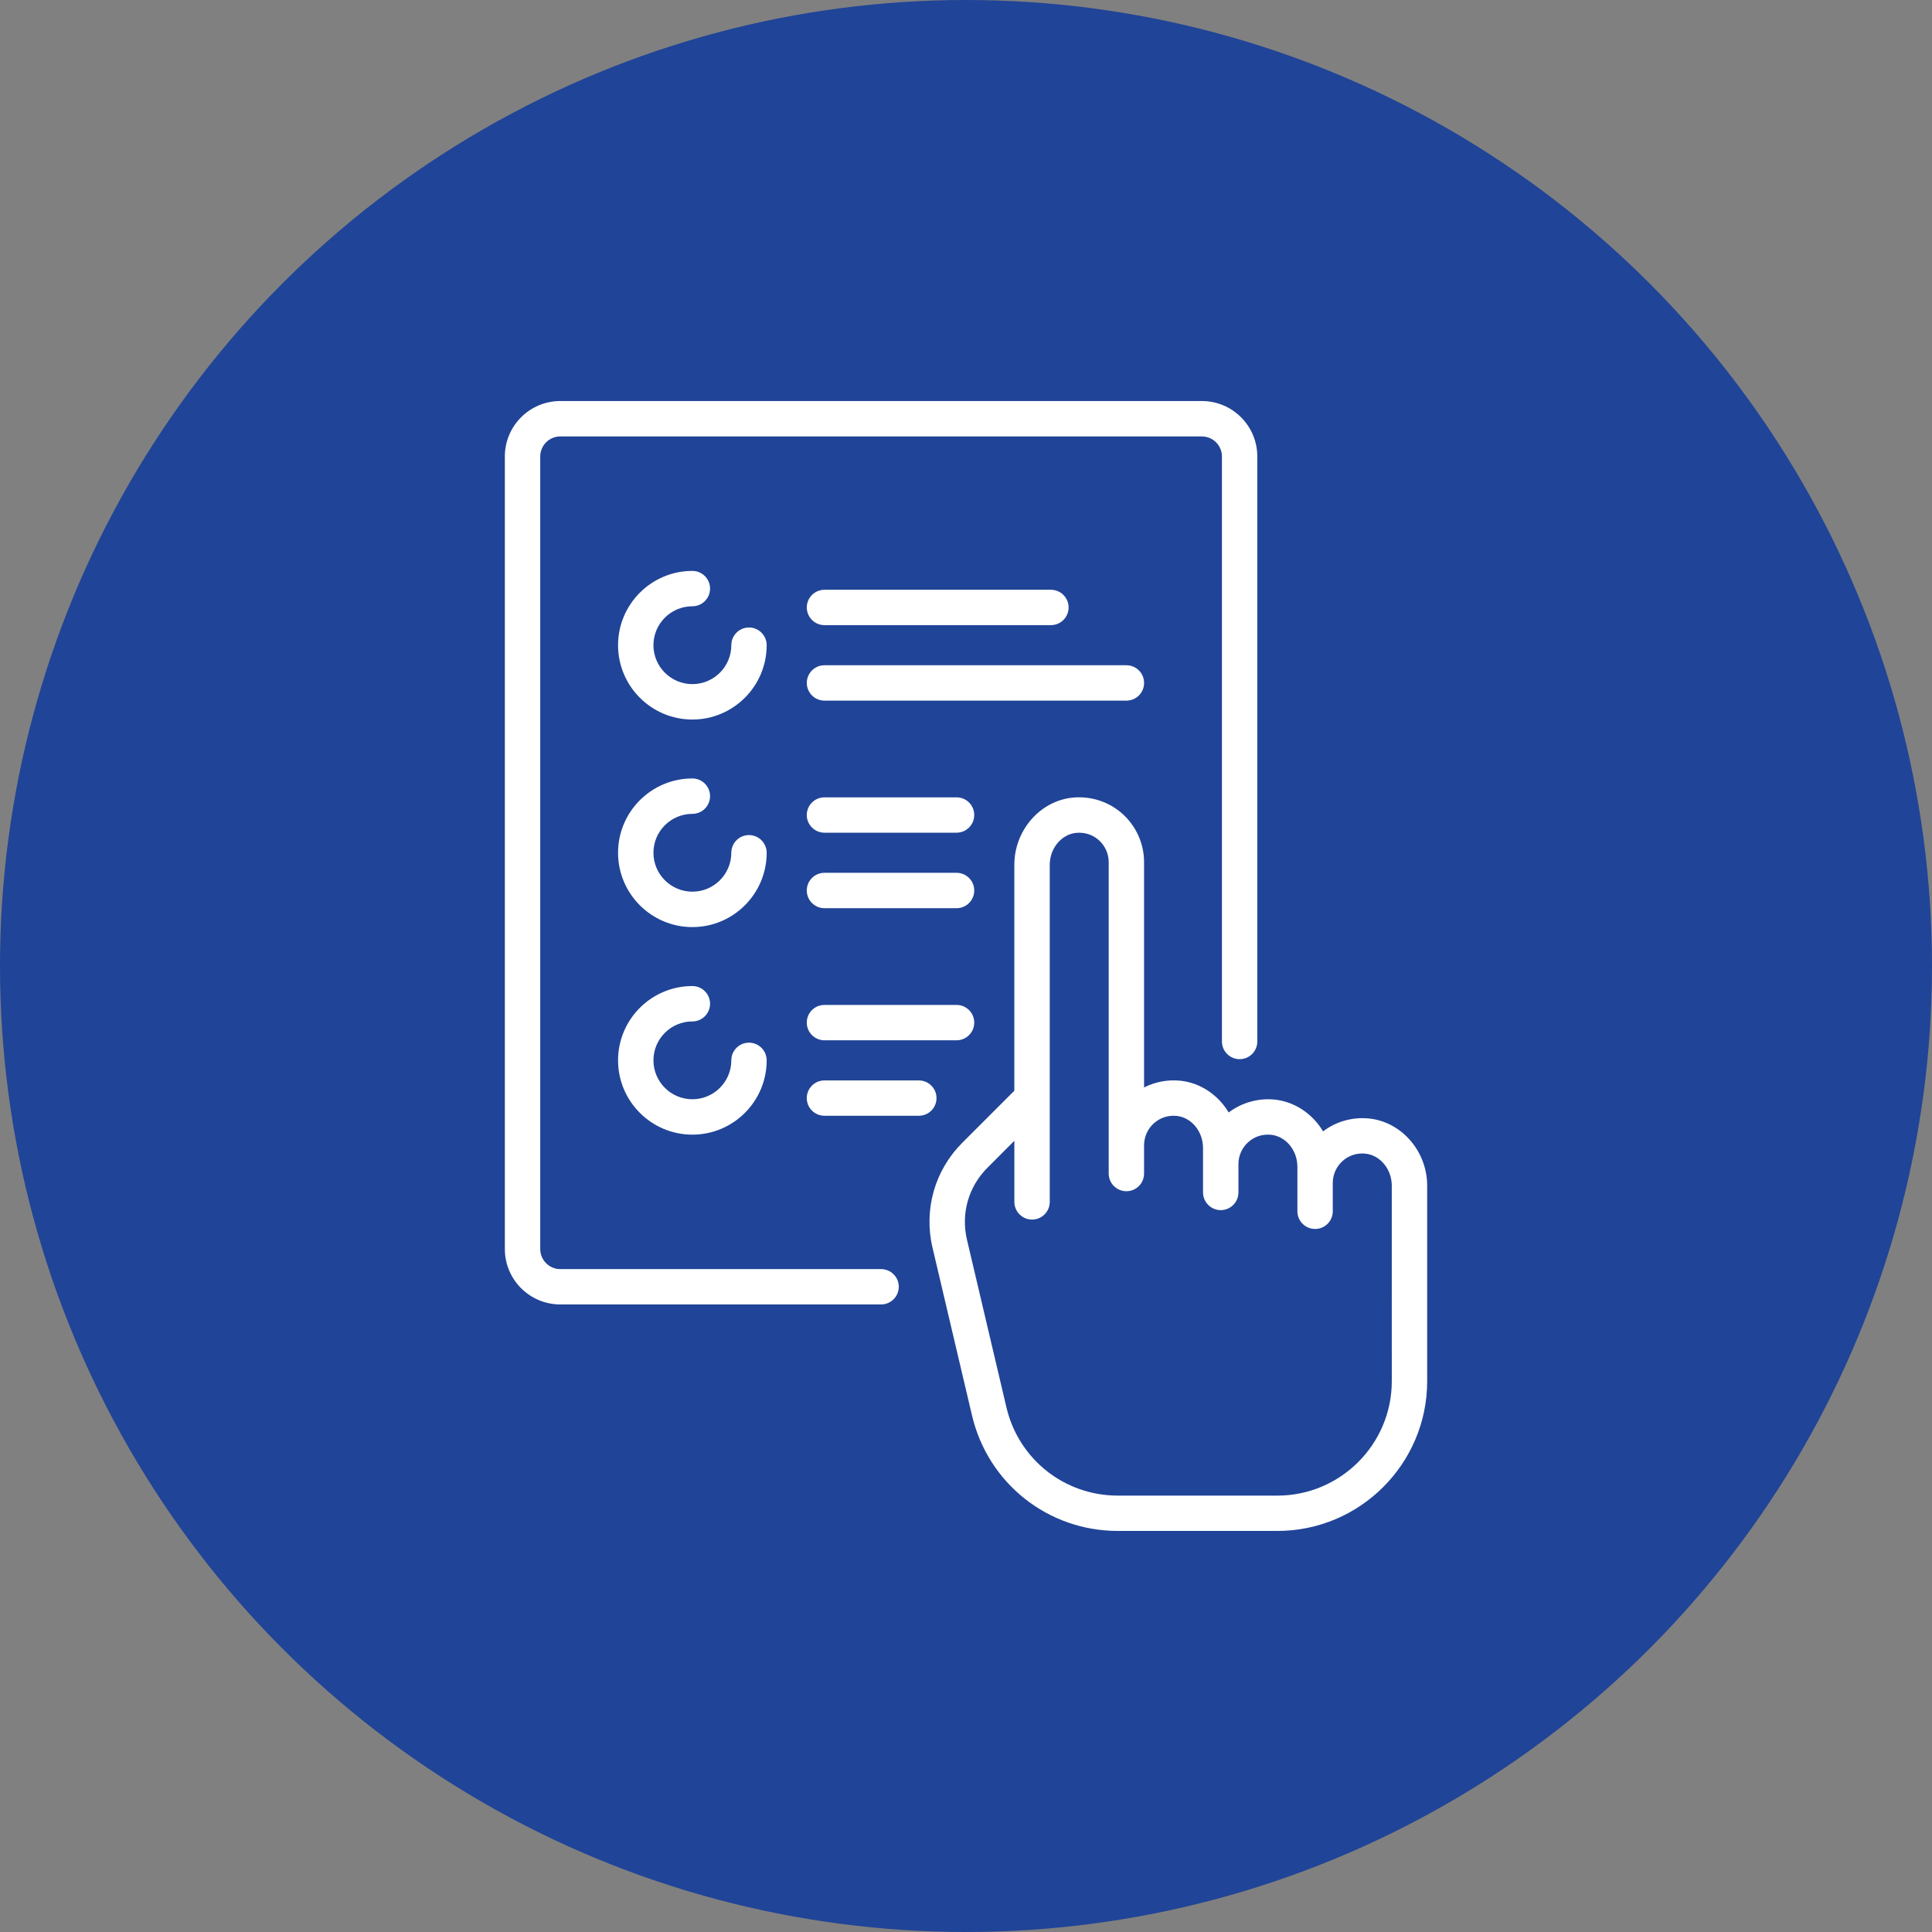<?xml version="1.0" encoding="utf-8"?>
<!-- Generator: Adobe Illustrator 16.0.0, SVG Export Plug-In . SVG Version: 6.00 Build 0)  -->
<!DOCTYPE svg PUBLIC "-//W3C//DTD SVG 1.1//EN" "http://www.w3.org/Graphics/SVG/1.1/DTD/svg11.dtd">
<svg version="1.1" id="Layer_1" xmlns="http://www.w3.org/2000/svg" xmlns:xlink="http://www.w3.org/1999/xlink" x="0px" y="0px"
	 width="72px" height="72px" viewBox="0 0 72 72" enable-background="new 0 0 72 72" xml:space="preserve">
<rect x="0" y="0" width="72" height="72" fill="#808080" stroke="none"/>
<circle fill="#204497" cx="36" cy="36" r="36"/>
<g>
	<g>
		<g>
			<path fill="#FFFFFF" d="M27.912,23.385c-0.364,0-0.658,0.295-0.658,0.659c0,0.8-0.651,1.451-1.451,1.451
				s-1.451-0.651-1.451-1.451s0.651-1.45,1.451-1.45c0.364,0,0.659-0.295,0.659-0.659s-0.295-0.659-0.659-0.659
				c-1.527,0-2.77,1.242-2.77,2.769s1.242,2.77,2.77,2.77c1.526,0,2.769-1.243,2.769-2.77C28.571,23.68,28.276,23.385,27.912,23.385
				z"/>
		</g>
	</g>
	<g>
		<g>
			<path fill="#FFFFFF" d="M27.912,31.121c-0.364,0-0.658,0.295-0.658,0.659c0,0.8-0.651,1.45-1.451,1.45s-1.451-0.65-1.451-1.45
				s0.651-1.45,1.451-1.45c0.364,0,0.659-0.295,0.659-0.66c0-0.364-0.295-0.659-0.659-0.659c-1.527,0-2.77,1.242-2.77,2.769
				c0,1.527,1.242,2.77,2.77,2.77c1.526,0,2.769-1.242,2.769-2.77C28.571,31.416,28.276,31.121,27.912,31.121z"/>
		</g>
	</g>
	<g>
		<g>
			<path fill="#FFFFFF" d="M35.648,32.527h-4.923c-0.364,0-0.659,0.295-0.659,0.659s0.295,0.66,0.659,0.66h4.923
				c0.364,0,0.659-0.296,0.659-0.66S36.013,32.527,35.648,32.527z"/>
		</g>
	</g>
	<g>
		<g>
			<path fill="#FFFFFF" d="M35.648,29.715h-4.923c-0.364,0-0.659,0.295-0.659,0.659c0,0.363,0.295,0.658,0.659,0.658h4.923
				c0.364,0,0.659-0.295,0.659-0.658C36.308,30.01,36.013,29.715,35.648,29.715z"/>
		</g>
	</g>
	<g>
		<g>
			<path fill="#FFFFFF" d="M34.242,40.264h-3.517c-0.364,0-0.659,0.296-0.659,0.659c0,0.364,0.295,0.658,0.659,0.658h3.517
				c0.364,0,0.659-0.294,0.659-0.658C34.901,40.56,34.606,40.264,34.242,40.264z"/>
		</g>
	</g>
	<g>
		<g>
			<path fill="#FFFFFF" d="M35.648,37.451h-4.923c-0.364,0-0.659,0.294-0.659,0.658s0.295,0.66,0.659,0.66h4.923
				c0.364,0,0.659-0.296,0.659-0.66S36.013,37.451,35.648,37.451z"/>
		</g>
	</g>
	<g>
		<g>
			<path fill="#FFFFFF" d="M41.979,24.792H30.726c-0.364,0-0.659,0.295-0.659,0.659s0.295,0.659,0.659,0.659h11.252
				c0.364,0,0.659-0.295,0.659-0.659S42.343,24.792,41.979,24.792z"/>
		</g>
	</g>
	<g>
		<g>
			<path fill="#FFFFFF" d="M39.165,21.979h-8.439c-0.364,0-0.659,0.295-0.659,0.659s0.295,0.659,0.659,0.659h8.439
				c0.364,0,0.659-0.295,0.659-0.659S39.529,21.979,39.165,21.979z"/>
		</g>
	</g>
	<g>
		<g>
			<path fill="#FFFFFF" d="M27.912,38.857c-0.364,0-0.658,0.295-0.658,0.658c0,0.8-0.651,1.451-1.451,1.451
				s-1.451-0.651-1.451-1.451c0-0.799,0.651-1.449,1.451-1.449c0.364,0,0.659-0.296,0.659-0.66s-0.295-0.659-0.659-0.659
				c-1.527,0-2.77,1.242-2.77,2.769c0,1.527,1.242,2.769,2.77,2.769c1.526,0,2.769-1.241,2.769-2.769
				C28.571,39.152,28.276,38.857,27.912,38.857z"/>
		</g>
	</g>
	<g>
		<g>
			<path fill="#FFFFFF" d="M44.79,14.945H20.88c-1.139,0-2.066,0.927-2.066,2.066v29.537c0,1.14,0.928,2.065,2.066,2.065h11.955
				c0.364,0,0.66-0.295,0.66-0.659s-0.296-0.658-0.66-0.658H20.88c-0.412,0-0.747-0.336-0.747-0.748V17.012
				c0-0.412,0.335-0.747,0.747-0.747h23.91c0.412,0,0.748,0.335,0.748,0.747v21.801c0,0.365,0.296,0.659,0.66,0.659
				s0.658-0.294,0.658-0.659V17.012C46.856,15.872,45.93,14.945,44.79,14.945z"/>
		</g>
	</g>
	<g>
		<g>
			<path fill="#FFFFFF" d="M51.016,41.683c-0.612-0.062-1.226,0.112-1.709,0.48c-0.387-0.647-1.046-1.106-1.808-1.185
				c-0.612-0.06-1.225,0.113-1.71,0.481c-0.386-0.647-1.044-1.106-1.806-1.185c-0.469-0.046-0.936,0.044-1.347,0.252v-8.396
				c0-0.682-0.29-1.335-0.796-1.793s-1.186-0.68-1.867-0.612c-1.218,0.123-2.172,1.223-2.172,2.506v8.417l-1.938,1.938
				c-1.029,1.03-1.445,2.491-1.111,3.91l1.472,6.252c0.597,2.534,2.831,4.305,5.435,4.305h5.946c3.078,0,5.582-2.505,5.582-5.582
				v-7.284C53.187,42.905,52.232,41.804,51.016,41.683z M51.868,51.473c0,2.35-1.913,4.264-4.264,4.264h-5.946
				c-1.989,0-3.696-1.353-4.151-3.288l-1.472-6.253c-0.228-0.971,0.057-1.971,0.762-2.675l1.005-1.007v2.276
				c0,0.364,0.296,0.66,0.66,0.66s0.659-0.296,0.659-0.66V32.231c0-0.613,0.432-1.138,0.983-1.192
				c0.315-0.031,0.62,0.066,0.853,0.277c0.229,0.209,0.361,0.506,0.361,0.815v11.604c0,0.364,0.296,0.658,0.66,0.658
				s0.658-0.294,0.658-0.658v-1.056c0-0.31,0.133-0.606,0.363-0.815c0.233-0.21,0.535-0.31,0.852-0.277
				c0.552,0.056,0.982,0.579,0.982,1.194v1.657c0,0.363,0.297,0.66,0.661,0.66c0.363,0,0.659-0.297,0.659-0.66v-1.056
				c0-0.31,0.131-0.606,0.361-0.815c0.233-0.21,0.536-0.309,0.853-0.277c0.552,0.056,0.983,0.579,0.983,1.193v1.658
				c0,0.364,0.296,0.659,0.659,0.659c0.365,0,0.659-0.295,0.659-0.659v-1.056c0-0.31,0.132-0.606,0.363-0.815
				c0.232-0.21,0.535-0.309,0.852-0.277c0.551,0.056,0.984,0.578,0.984,1.193L51.868,51.473L51.868,51.473z"/>
		</g>
	</g>
</g>
</svg>

